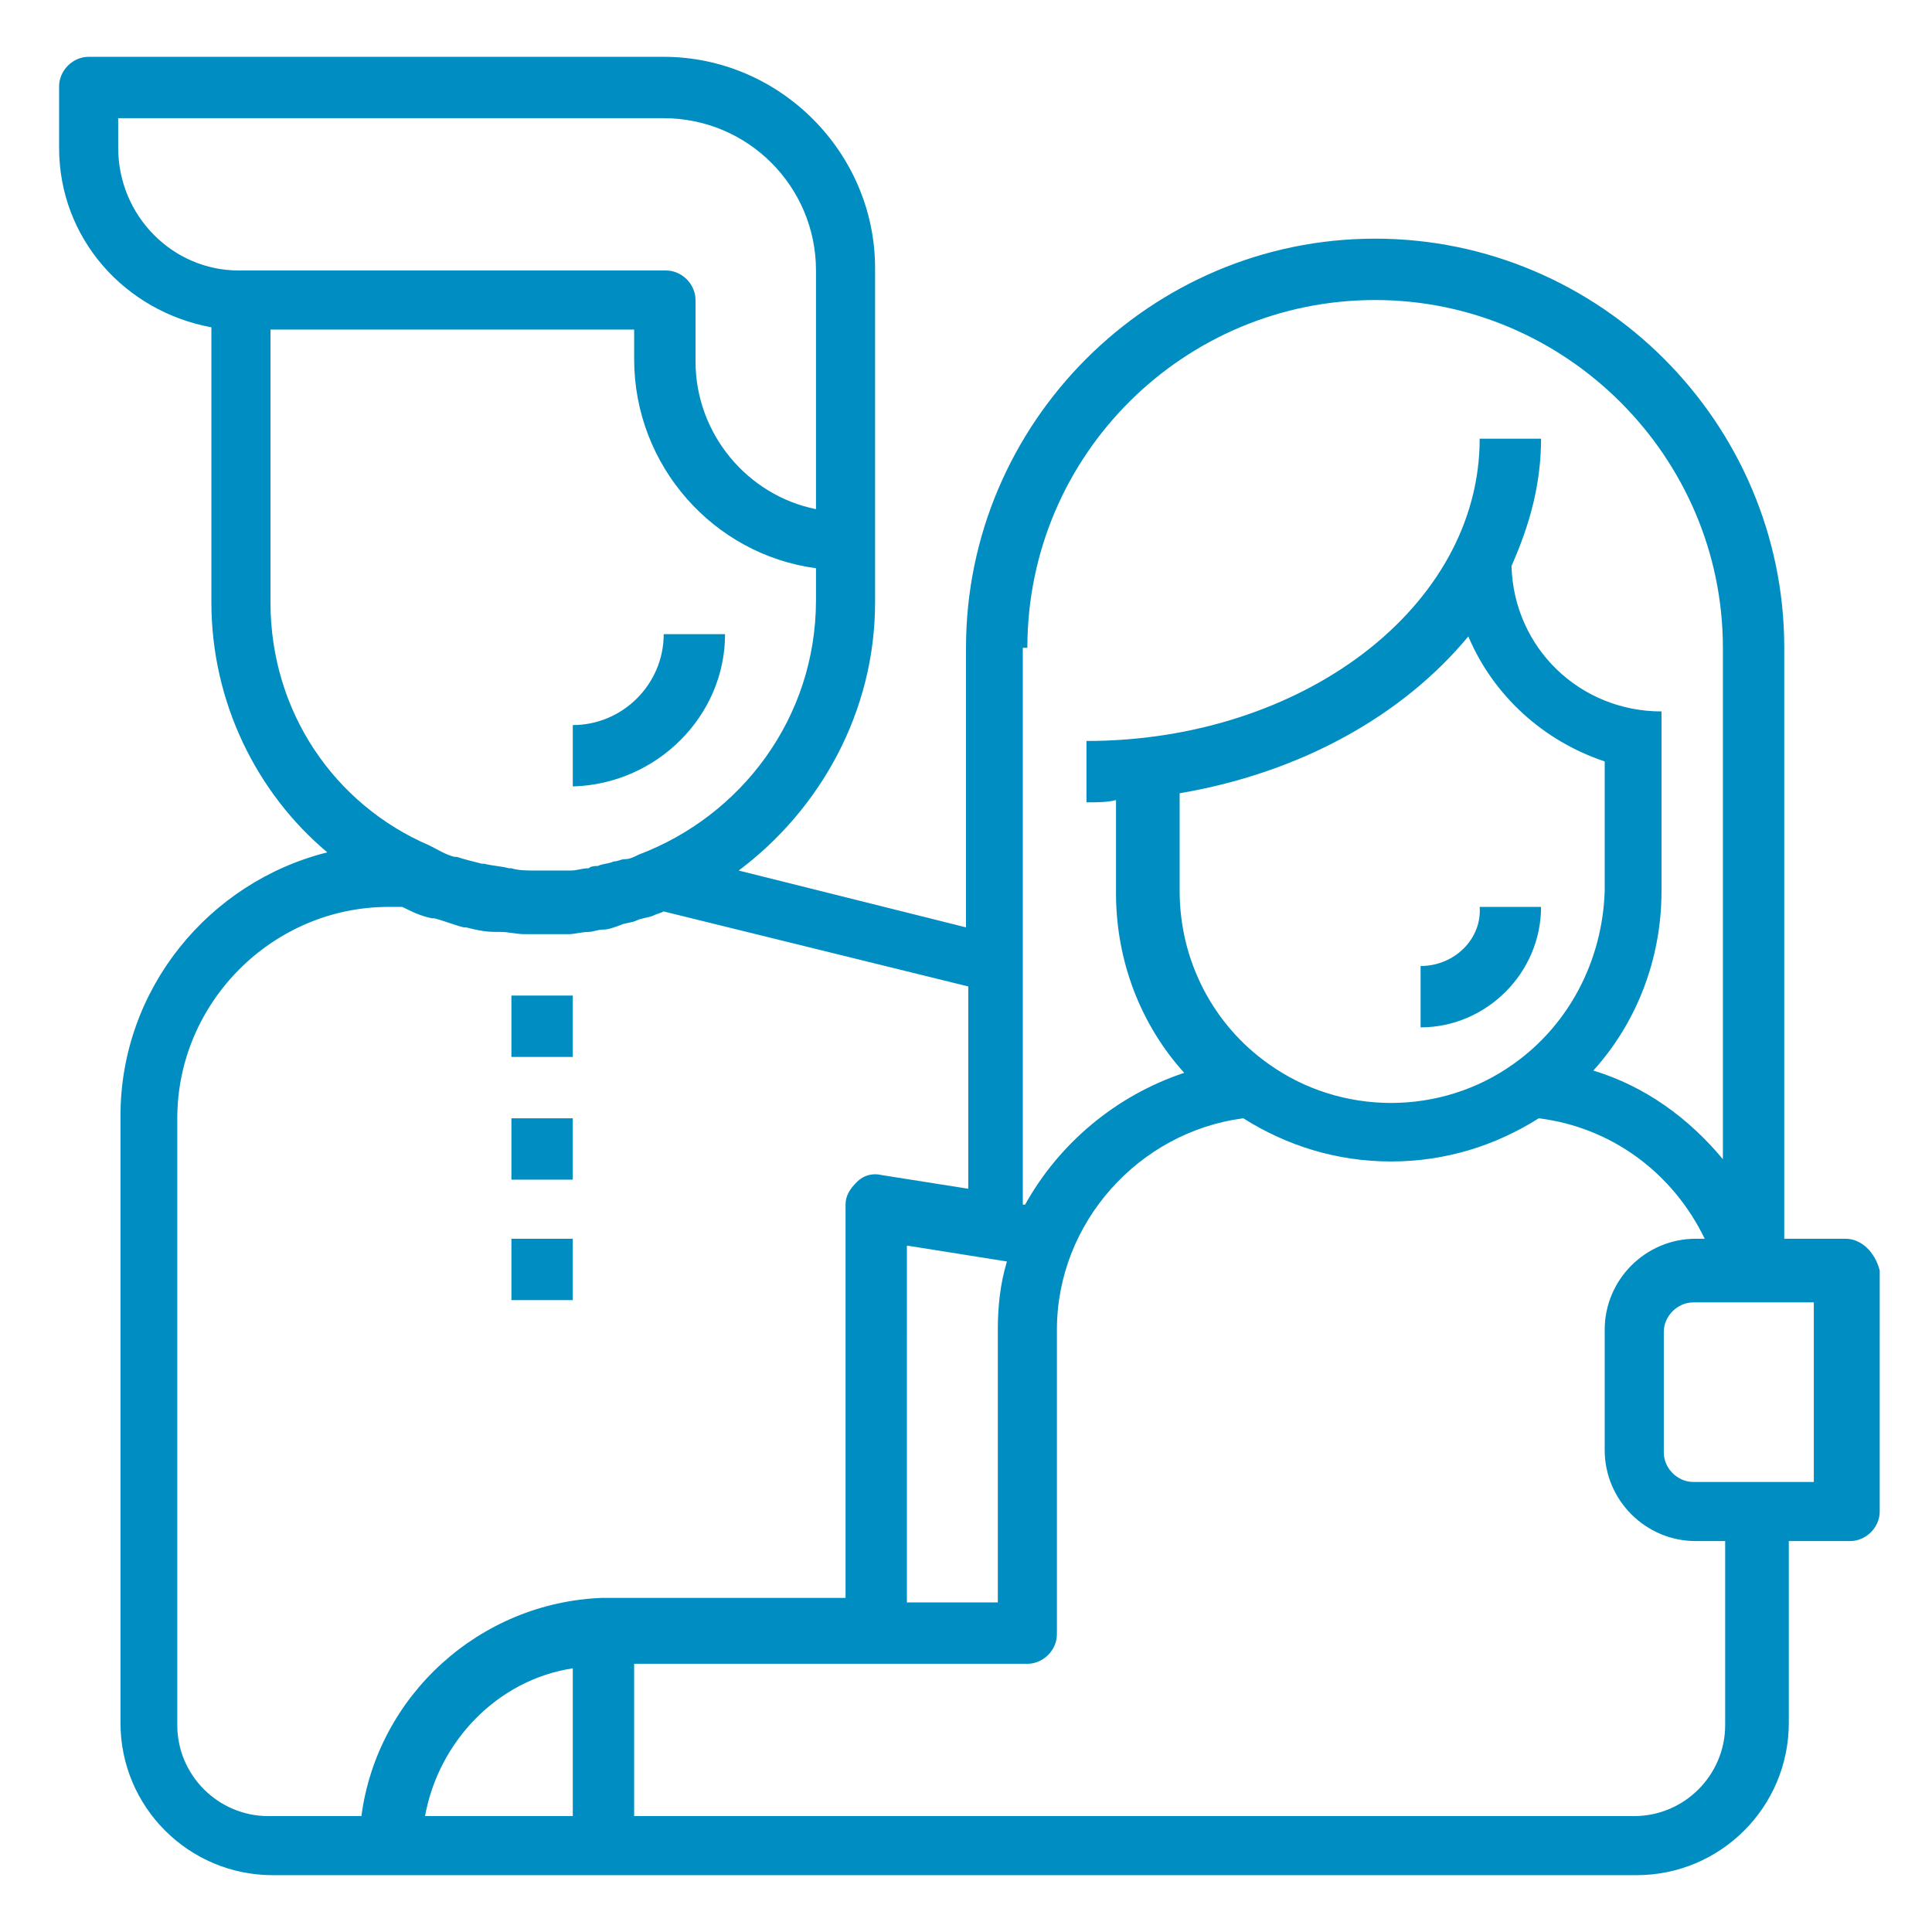 <?xml version="1.0" encoding="utf-8"?>
<!-- Generator: Adobe Illustrator 22.0.0, SVG Export Plug-In . SVG Version: 6.00 Build 0)  -->
<svg version="1.1" id="Слой_1" xmlns="http://www.w3.org/2000/svg" xmlns:xlink="http://www.w3.org/1999/xlink" x="0px" y="0px"
	 viewBox="0 0 85 85" style="enable-background:new 0 0 85 85;" xml:space="preserve">
<style type="text/css">
	.st0{fill-rule:evenodd;clip-rule:evenodd;fill:#008EC2;}
</style>
<g id="family_2_">
	<g>
		<path class="st0" d="M81.2,54.5h-2.7v-26c0-9.9-8.1-18-18-18s-18,8.1-18,18v12.3l-10-2.5c3.6-2.7,6-7,6-11.8v-2.7v-12
			c0-5.1-4.2-9.3-9.3-9.3H3.9c-0.7,0-1.3,0.6-1.3,1.3v2.7c0,4,2.9,7.2,6.7,7.9v12.1c0,4.4,2,8.4,5.1,11c-5.2,1.3-9.1,6-9.1,11.6
			v26.7c0,3.7,3,6.7,6.7,6.7h14.7h12h33.3c3.7,0,6.7-3,6.7-6.7v-8h2.7c0.7,0,1.3-0.6,1.3-1.3V55.9C82.5,55.1,81.9,54.5,81.2,54.5z
			 M45.2,28.5c0-8.5,6.9-15.3,15.3-15.3s15.3,6.9,15.3,15.3V51c-1.5-1.8-3.4-3.2-5.7-3.9c1.9-2.1,3-4.9,3-7.9v-5.3v-1.3v-1.3
			c-3.6,0-6.5-2.8-6.6-6.4c0.8-1.8,1.3-3.6,1.3-5.6h-2.7c0,7.4-7.8,13.3-17.3,13.3v2.7c0.5,0,0.9,0,1.3-0.1v4.1c0,3,1.1,5.8,3,7.9
			c-3,1-5.5,3.1-7,5.8l-0.1,0V28.5z M66.6,46.8C66.6,46.8,66.6,46.8,66.6,46.8c-3.2,2.3-7.6,2.3-10.8,0c0,0,0,0,0,0
			c-2.4-1.7-3.9-4.5-3.9-7.6v-4.3c5.3-0.9,9.8-3.4,12.7-6.9c1.1,2.6,3.3,4.6,6,5.5v5.7C70.5,42.3,69,45.1,66.6,46.8z M44.3,55.5
			c-0.3,1-0.4,2-0.4,3v12h-4V54.8L44.3,55.5z M5.2,6.5V5.2h24c3.7,0,6.7,3,6.7,6.7v10.5c-3-0.6-5.3-3.3-5.3-6.5v-2.7
			c0-0.7-0.6-1.3-1.3-1.3H10.5C7.6,11.9,5.2,9.5,5.2,6.5z M11.9,26.5v-12h16v1.3c0,4.7,3.5,8.6,8,9.2v1.4c0,5.2-3.3,9.5-7.8,11.2
			c-0.2,0.1-0.4,0.2-0.6,0.2c-0.2,0-0.3,0.1-0.5,0.1c-0.2,0.1-0.5,0.1-0.7,0.2c-0.1,0-0.3,0-0.4,0.1c-0.3,0-0.5,0.1-0.8,0.1
			c-0.1,0-0.3,0-0.4,0c-0.3,0-0.6,0-0.9,0c-0.1,0-0.2,0-0.3,0c-0.3,0-0.7,0-1-0.1c0,0-0.1,0-0.1,0c-0.4-0.1-0.7-0.1-1.1-0.2
			c0,0-0.1,0-0.1,0c-0.4-0.1-0.8-0.2-1.1-0.3c0,0,0,0-0.1,0c-0.4-0.1-0.7-0.3-1.1-0.5C14.7,35.4,11.9,31.3,11.9,26.5z M25.2,79.9
			h-6.5c0.6-3.3,3.2-6,6.5-6.5V79.9z M15.9,79.9h-4.1c-2.2,0-4-1.8-4-4V49.2c0-5.1,4.2-9.3,9.3-9.3h0.6c0,0,0,0,0,0
			c0.4,0.2,0.8,0.4,1.3,0.5c0,0,0.1,0,0.1,0c0.4,0.1,0.9,0.3,1.3,0.4c0,0,0.1,0,0.1,0c0.4,0.1,0.8,0.2,1.3,0.2c0.1,0,0.1,0,0.2,0
			c0.4,0,0.7,0.1,1.1,0.1c0.1,0,0.3,0,0.4,0c0.1,0,0.2,0,0.3,0c0.2,0,0.4,0,0.7,0c0.2,0,0.4,0,0.5,0c0.3,0,0.6-0.1,0.9-0.1
			c0.2,0,0.4-0.1,0.6-0.1c0.3,0,0.5-0.1,0.8-0.2c0.2-0.1,0.5-0.1,0.7-0.2c0.2-0.1,0.4-0.1,0.7-0.2c0.2-0.1,0.3-0.1,0.5-0.2l13.4,3.3
			v8.9l-3.8-0.6c-0.4-0.1-0.8,0-1.1,0.3c-0.3,0.3-0.5,0.6-0.5,1v17.3H26.5C21.1,70.5,16.6,74.6,15.9,79.9z M75.9,75.9
			c0,2.2-1.8,4-4,4H38.5H27.9v-6.7h17.3c0.7,0,1.3-0.6,1.3-1.3V58.5c0-4.7,3.6-8.7,8.2-9.3c1.9,1.2,4.1,1.9,6.5,1.9
			c2.4,0,4.6-0.7,6.5-1.9c3.2,0.4,5.9,2.4,7.3,5.3h-0.4c-2.2,0-4,1.8-4,4v5.3c0,2.2,1.8,4,4,4h1.3V75.9z M79.9,65.2h-2.7h-2.7
			c-0.7,0-1.3-0.6-1.3-1.3v-5.3c0-0.7,0.6-1.3,1.3-1.3h2.3h3V65.2z M22.5,46.5h2.7v-2.7h-2.7V46.5z M22.5,51.9h2.7v-2.7h-2.7V51.9z
			 M22.5,57.2h2.7v-2.7h-2.7V57.2z M31.9,27.9h-2.7c0,2.2-1.8,4-4,4v2.7C28.9,34.5,31.9,31.5,31.9,27.9z M62.5,42.5v2.7
			c2.9,0,5.3-2.4,5.3-5.3h-2.7C65.2,41.3,64,42.5,62.5,42.5z"/>
	</g>
</g>
</svg>
